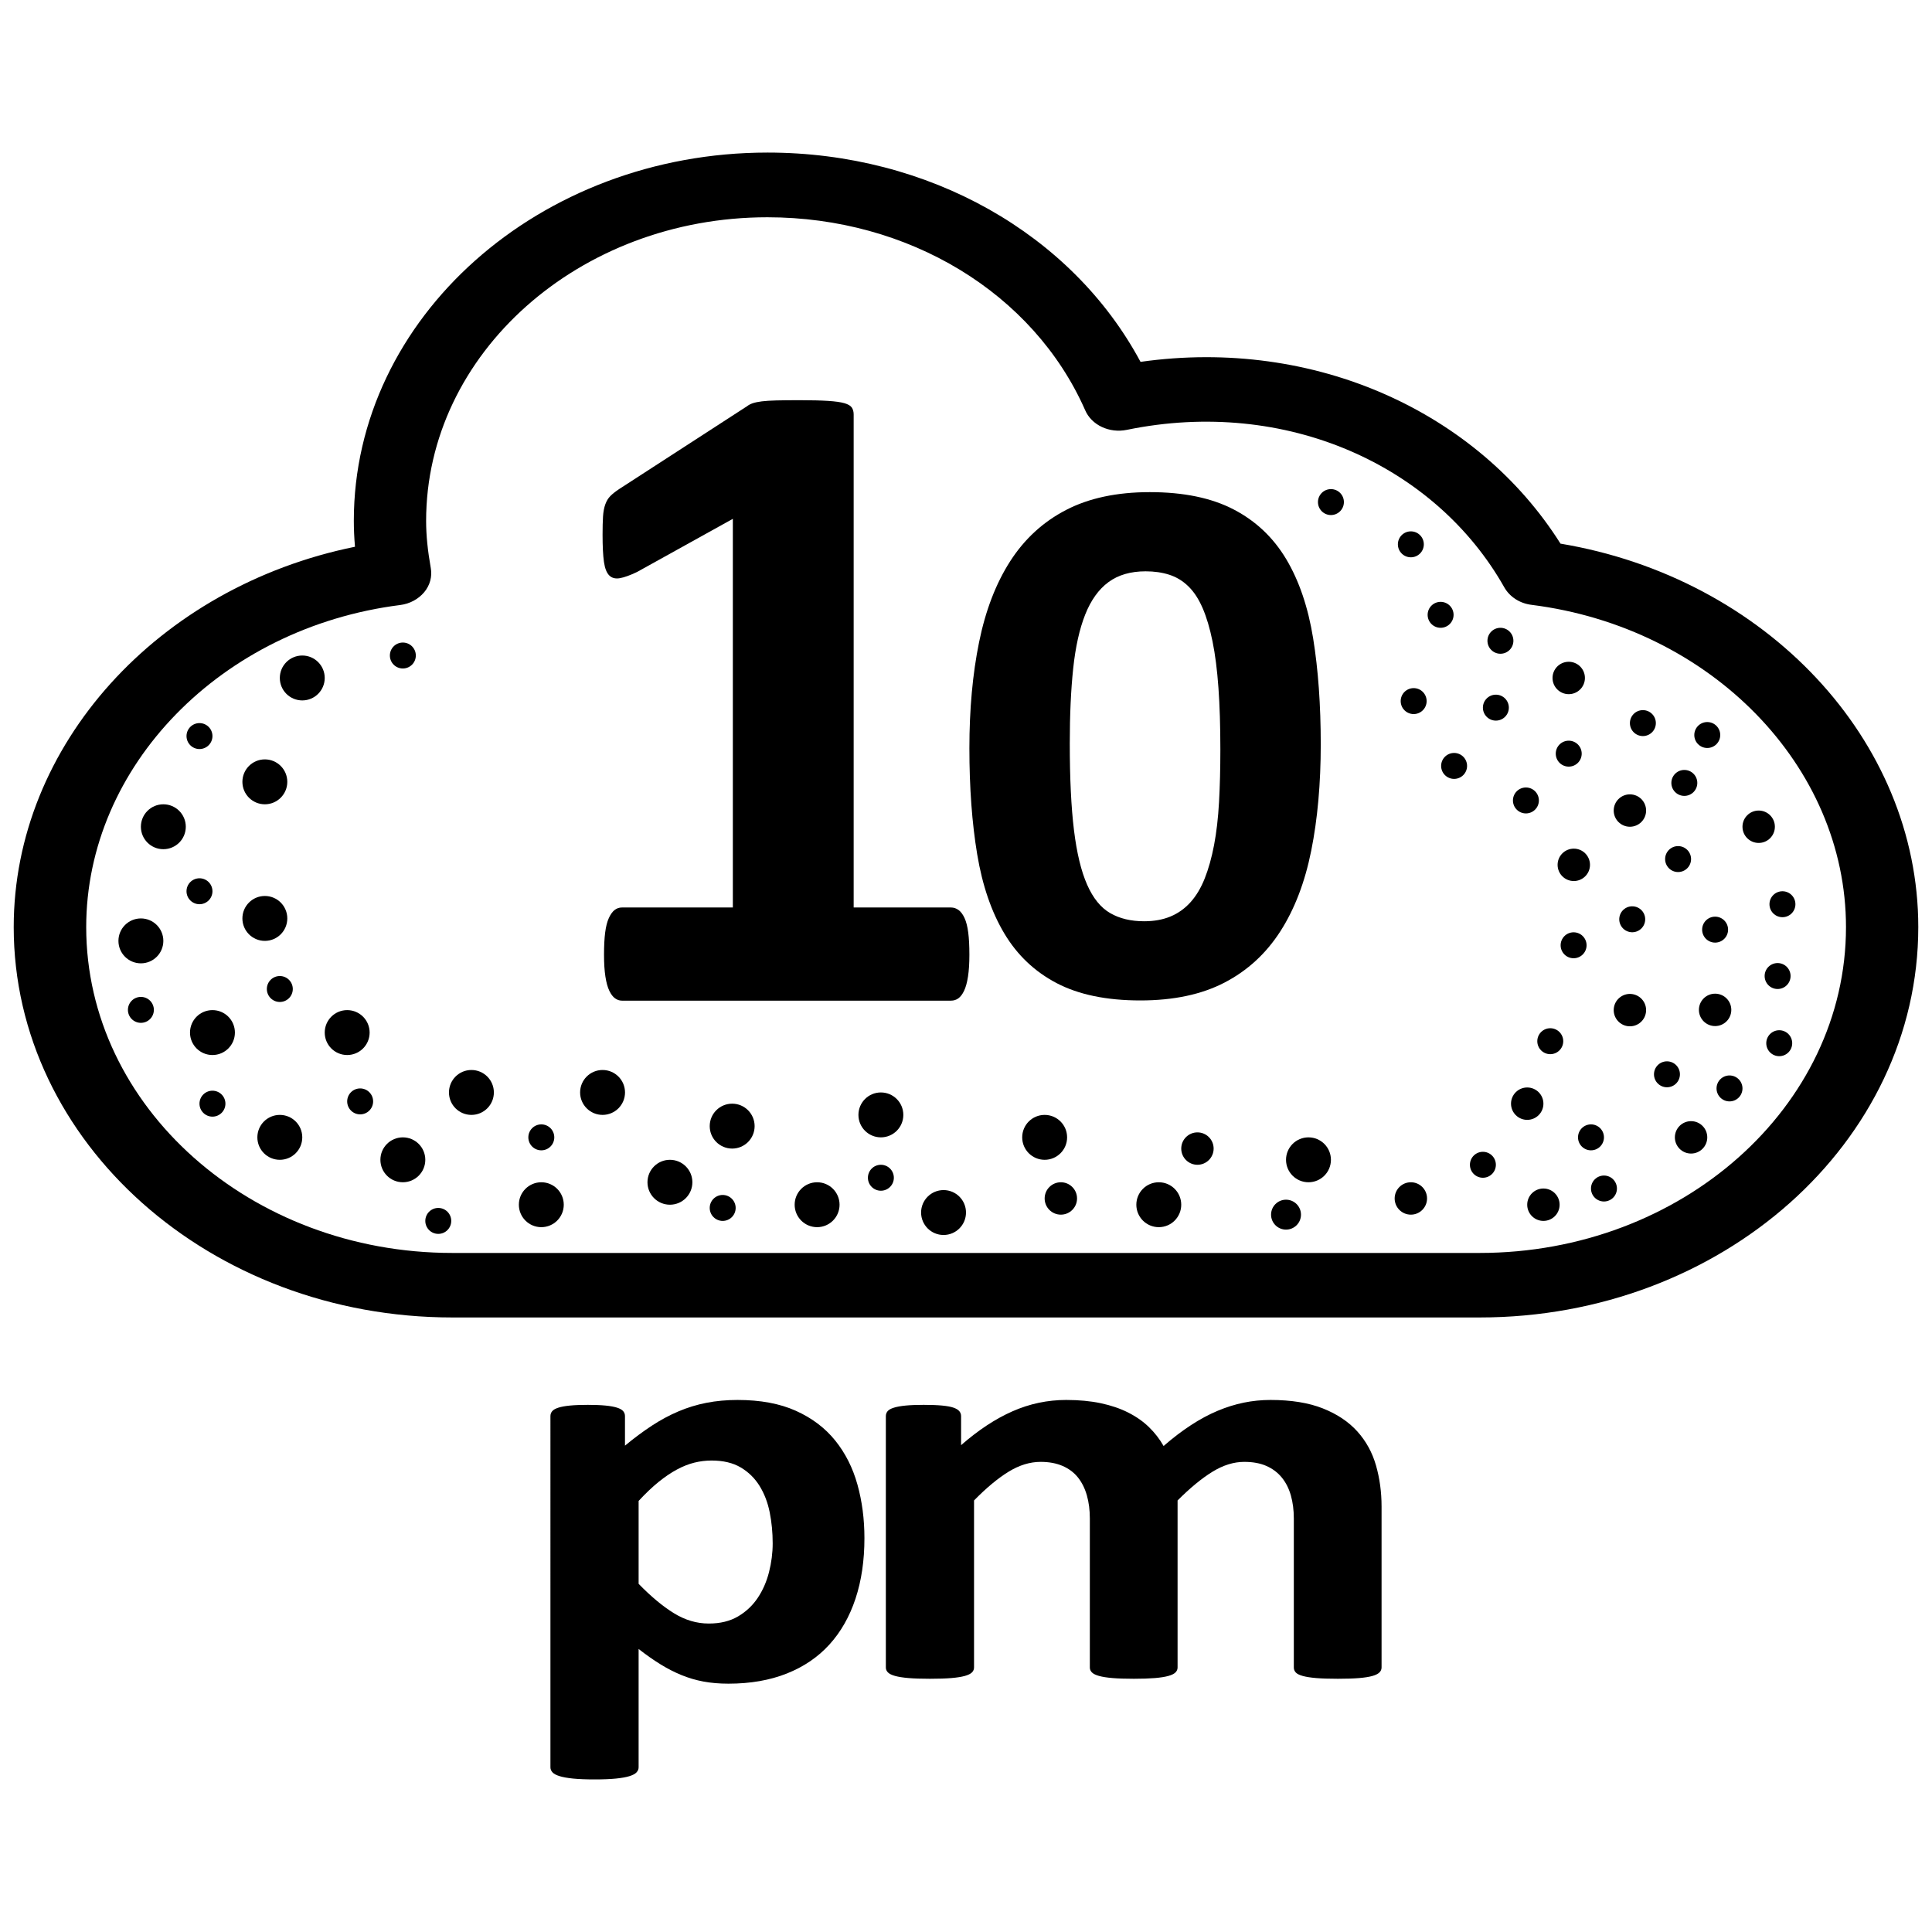 <?xml version="1.0" encoding="utf-8"?>
<!-- Generator: Adobe Illustrator 16.0.3, SVG Export Plug-In . SVG Version: 6.00 Build 0)  -->
<!DOCTYPE svg PUBLIC "-//W3C//DTD SVG 1.1//EN" "http://www.w3.org/Graphics/SVG/1.1/DTD/svg11.dtd">
<svg version="1.1" xmlns="http://www.w3.org/2000/svg" xmlns:xlink="http://www.w3.org/1999/xlink" x="0px" y="0px"
	 width="7086.609px" height="7086.609px" viewBox="0 0 7086.609 7086.609" enable-background="new 0 0 7086.609 7086.609"
	 xml:space="preserve">
	<g fill="#000000">
		<g id="Ebene_1">
			<path d="M5427.391,4832.482H1659.216c-887.487,0-1608.903-642.037-1608.903-1431.872
				c0-668.042,529.668-1248.547,1251.767-1395.096c-2.832-33.004-4.268-64.721-4.268-95.188
				c0-744.811,680.799-1350.68,1517.664-1350.68c590.975,0,1116.354,298.18,1367.963,767.663
				c640.18-90.71,1236.83,185.225,1540.496,666.783c752.057,125.616,1312.361,719.401,1312.361,1406.518
				C7036.295,4190.445,6314.889,4832.482,5427.391,4832.482z M2814.773,796.932c-690.046,0-1251.766,499.939-1251.766,1114.047
				c0,52.022,5.715,108.466,17.101,172.563c5.683,31.091-2.853,63.434-24.22,88.814c-21.422,25.381-52.771,42.486-88.409,46.936
				C810.933,2302.407,316.223,2810.596,316.223,3400.61c0,659.132,602.369,1195.222,1342.994,1195.222h3768.175
				c740.635,0,1343.742-536.09,1343.742-1195.222c0-590.668-495.445-1098.836-1152.705-1181.942
				c-43.494-5.086-80.547-29.178-100.531-64.095c-252.34-447.237-800.494-697.82-1384.348-577.941
				c-64.158,13.335-129.73-17.131-153.279-72.317C3790.68,1074.808,3333.023,796.932,2814.773,796.932z"/>
				<g id="Ebene_4">
					<circle cx="1108.739" cy="2486.799" r="82.361"/>
					<circle cx="599.152" cy="3032.511" r="82.361"/>
					<circle cx="971.471" cy="3368.816" r="82.361"/>
					<circle cx="779.295" cy="3787.478" r="82.361"/>
					<circle cx="1026.378" cy="4171.829" r="82.36"/>
					<circle cx="1273.46" cy="3787.478" r="82.361"/>
					<circle cx="1729.166" cy="4007.107" r="82.361"/>
					<circle cx="1477.661" cy="4254.189" r="82.361"/>
					<circle cx="2457.3" cy="4336.551" r="82.359"/>
					<circle cx="2210.216" cy="4007.106" r="82.36"/>
					<circle cx="3460.942" cy="4447.594" r="82.361"/>
					<circle cx="2997.175" cy="4418.911" r="82.36"/>
					<circle cx="3231.085" cy="4089.469" r="82.361"/>
					<circle cx="3831.791" cy="4171.827" r="82.36"/>
					<circle cx="4250.455" cy="4418.911" r="82.36"/>
					<circle cx="1985.548" cy="4418.911" r="82.36"/>
					<circle cx="516.792" cy="3451.175" r="82.36"/>
					<circle cx="971.471" cy="2867.79" r="82.361"/>
					<circle cx="2685.611" cy="4130.648" r="82.361"/>
					<circle cx="4799.521" cy="4254.188" r="82.359"/>
					<circle cx="5175.035" cy="4395.962" r="59.415"/>
					<circle cx="4392.23" cy="4213.009" r="59.415"/>
					<circle cx="3891.207" cy="4395.962" r="59.415"/>
					<circle cx="4717.162" cy="4455.377" r="54.871"/>
					<path d="M5661.268,4359.496c32.813,0,59.414,26.602,59.414,59.414c0,32.816-26.602,59.416-59.414,59.416
						c-32.816,0-59.416-26.6-59.416-59.416C5601.852,4386.098,5628.451,4359.496,5661.268,4359.496z"/>
					<circle cx="6202.865" cy="4171.829" r="59.415"/>
					<circle cx="5754.119" cy="2486.799" r="59.415"/>
					<circle cx="6291.049" cy="3704.235" r="59.417"/>
					<circle cx="5601.852" cy="4048.286" r="59.415"/>
				</g>
				<g id="Ebene_5">
					<circle cx="5835.77" cy="4171.831" r="47.585"/>
					<circle cx="6343.875" cy="3992.362" r="47.585"/>
					<circle cx="6520.295" cy="3580.09" r="47.585"/>
					<circle cx="6538.031" cy="3316.701" r="47.585"/>
					<circle cx="6291.049" cy="3409.914" r="47.584"/>
					<circle cx="6155.277" cy="3151.096" r="47.585"/>
					<circle cx="6026.117" cy="2652.341" r="47.584"/>
					<circle cx="5503.586" cy="2350.374" r="47.585"/>
					<circle cx="5486.889" cy="2595.667" r="47.584"/>
					<circle cx="5284.168" cy="2255.199" r="47.584"/>
					<circle cx="5175.037" cy="1996.618" r="47.585"/>
					<circle cx="6178.152" cy="2871.766" r="47.585"/>
					<circle cx="6526.258" cy="3826.505" r="47.585"/>
					<circle cx="6114.428" cy="3940.561" r="47.585"/>
					<circle cx="5754.119" cy="2764.411" r="47.585"/>
					<circle cx="4881.883" cy="1841.643" r="47.584"/>
					<circle cx="5439.303" cy="4272.425" r="47.585"/>
					<circle cx="5883.355" cy="4359.499" r="47.585"/>
					<circle cx="516.792" cy="3704.235" r="47.585"/>
					<circle cx="1321.047" cy="4039.95" r="47.585"/>
					<circle cx="779.294" cy="4048.288" r="47.585"/>
					<circle cx="1985.548" cy="4171.829" r="47.585"/>
					<circle cx="731.708" cy="2699.929" r="47.585"/>
					<circle cx="6450.877" cy="3032.511" r="59.416"/>
					<circle cx="5978.529" cy="2973.096" r="59.415"/>
					<circle cx="3231.085" cy="4320.013" r="47.585"/>
					<circle cx="1607.608" cy="4478.329" r="47.585"/>
					<circle cx="2650.837" cy="4430.741" r="47.585"/>
					<circle cx="1026.377" cy="3627.678" r="47.585"/>
					<circle cx="731.708" cy="3269.114" r="47.585"/>
					<circle cx="6262.281" cy="2696.067" r="47.585"/>
					<circle cx="1477.661" cy="2404.438" r="47.584"/>
				</g>
				<g id="Ebene_3">
					<path d="M3555.734,3502.086c0,31.41-1.711,58.066-5.09,79.923c-3.379,21.9-8.175,39.295-14.349,52.184
						c-6.215,12.932-13.265,22.191-21.148,27.781c-7.884,5.631-16.895,8.426-27.03,8.426H2281.465
						c-9.011,0-17.479-2.795-25.362-8.426c-7.884-5.59-14.934-14.85-21.107-27.781c-6.216-12.889-11.013-30.283-14.392-52.184
						c-3.379-21.857-5.047-48.513-5.047-79.923c0-32.537,1.377-59.776,4.213-81.676c2.795-21.857,7.301-39.544,13.474-53.018
						c6.174-13.433,13.224-23.276,21.107-29.45s16.894-9.261,27.03-9.261h406.709V1903.075l-351.229,194.886
						c-25.904,12.389-47.012,19.981-63.321,22.817c-16.352,2.836-29.283-0.542-38.836-10.136
						c-9.594-9.553-16.06-26.155-19.438-49.806c-3.379-23.652-5.048-56.897-5.048-99.696c0-27.03,0.543-49.264,1.669-66.7
						s3.963-32.37,8.468-44.759c4.506-12.389,10.68-22.525,18.563-30.409c7.885-7.884,18.563-16.352,32.078-25.362l469.445-304.051
						c5.632-4.505,12.682-8.134,21.149-10.971c8.426-2.795,19.438-5.047,32.995-6.758c13.516-1.668,31.285-2.795,53.269-3.379
						c21.983-0.542,50.474-0.834,85.472-0.834c42.84,0,77.504,0.876,104.033,2.544c26.488,1.71,46.512,4.547,60.068,8.468
						c13.516,3.963,22.566,9.302,27.072,16.06c4.505,6.758,6.758,15.226,6.758,25.362v1808.33h356.818
						c10.137,0,19.438,3.087,27.906,9.261c8.427,6.174,15.768,16.018,21.983,29.45c6.174,13.474,10.678,31.16,13.514,53.018
						C3554.316,3442.31,3555.734,3469.549,3555.734,3502.086z"/>
				</g>
				<g>
					<path d="M3170.749,5641.943c0,82.092-10.899,156.041-32.699,221.898c-21.799,65.857-53.656,121.887-95.519,168.09
						c-41.889,46.203-94.039,81.734-156.425,106.547c-62.411,24.811-133.783,37.242-214.114,37.242c-33.337,0-63.917-2.604-91.69-7.76
						c-27.772-5.182-54.703-13.121-80.765-23.791c-26.088-10.67-51.946-23.943-77.574-39.82
						c-25.654-15.877-52.15-34.486-79.489-55.877v434.047c0,6.893-2.578,13.096-7.709,18.609s-13.912,10.16-26.317,13.963
						c-12.406,3.752-28.896,6.688-49.419,8.781c-20.523,2.041-46.636,3.088-78.289,3.088c-31.678,0-57.792-1.047-78.314-3.088
						c-20.523-2.094-37.013-5.029-49.419-8.781c-12.405-3.803-21.187-8.449-26.317-13.963s-7.684-11.717-7.684-18.609V5194.393
						c0-6.893,2.119-12.918,6.407-18.074c4.289-5.156,11.768-9.469,22.463-12.916c10.696-3.445,24.812-6.023,42.374-7.76
						c17.536-1.736,39.565-2.604,66.112-2.604c25.654,0,47.249,0.867,64.812,2.578c17.536,1.736,31.652,4.314,42.348,7.734
						c10.695,3.447,18.175,7.76,22.463,12.916c4.289,5.156,6.433,11.182,6.433,18.047v108.334
						c33.337-27.568,66.011-51.895,98.072-72.928c32.061-21.035,64.76-38.621,98.097-52.764
						c33.337-14.141,67.747-24.658,103.228-31.551c35.481-6.891,73.311-10.338,113.49-10.338c83.751,0,155.123,13.273,214.113,39.822
						c58.991,26.547,107.083,62.947,144.274,109.148c37.166,46.203,64.3,100.012,81.403,161.377S3170.749,5572.307,3170.749,5641.943z
						 M2834.212,5660.883c0-39.361-3.65-77.191-10.9-113.463c-7.25-36.273-19.629-68.564-37.141-96.898s-40.561-50.949-69.15-67.873
						c-28.589-16.926-64.224-25.4-106.904-25.4c-21.34,0-42.476,2.605-63.382,7.787c-20.931,5.182-42.271,13.631-64.045,25.373
						s-44.186,26.955-67.236,45.59c-23.05,18.658-47.376,41.785-72.979,69.404v304.119c45.232,46.484,88.346,82.373,129.341,107.695
						c40.97,25.322,83.649,37.957,128.065,37.957c41.812,0,77.446-8.627,106.904-25.908c29.457-17.256,53.579-39.898,72.367-67.875
						c18.787-27.977,32.648-59.578,41.608-94.803C2829.719,5731.361,2834.212,5696.109,2834.212,5660.883z"/>
					<path d="M5067.6,6116.398c0,6.893-2.578,12.941-7.709,18.098s-13.682,9.471-25.629,12.916
						c-11.973,3.447-28.207,5.998-48.729,7.76c-20.523,1.711-46.586,2.578-78.213,2.578c-32.496,0-58.992-0.867-79.514-2.578
						c-20.523-1.734-36.963-4.287-49.344-7.734c-12.404-3.445-20.957-7.76-25.652-12.916c-4.697-5.156-7.045-11.205-7.045-18.098
						v-546.592c0-30.99-3.65-59.223-10.9-84.723c-7.25-25.475-18.354-47.352-33.287-65.602
						c-14.932-18.252-33.719-32.367-56.336-42.373c-22.615-9.982-49.725-14.984-81.301-14.984c-38.416,0-77.268,12.074-116.527,36.17
						c-39.258,24.098-81.939,59.221-128.039,105.373v612.73c0,6.893-2.578,12.941-7.709,18.098s-13.887,9.471-26.266,12.916
						c-12.406,3.447-28.846,6-49.369,7.734c-20.521,1.711-46.176,2.578-76.936,2.578c-31.627,0-57.689-0.867-78.211-2.578
						c-20.523-1.734-36.988-4.287-49.369-7.734c-12.404-3.445-21.16-7.76-26.291-12.916s-7.684-11.205-7.684-18.098v-546.592
						c0-30.99-3.625-59.223-10.875-84.723c-7.248-25.475-18.123-47.352-32.621-65.602c-14.5-18.252-33.287-32.367-56.311-42.373
						c-23.025-9.982-49.904-14.984-80.588-14.984c-39.258,0-78.492,12.074-117.727,36.17
						c-39.232,24.098-81.453,59.221-126.635,105.373v612.73c0,6.893-2.578,12.941-7.709,18.098s-13.912,9.471-26.317,12.916
						c-12.405,3.447-28.896,6-49.419,7.734c-20.523,1.711-46.636,2.578-78.289,2.578c-31.678,0-57.792-0.867-78.314-2.578
						c-20.523-1.734-37.013-4.287-49.418-7.734c-12.406-3.445-21.187-7.76-26.318-12.941c-5.13-5.156-7.683-11.205-7.683-18.098
						v-922.006c0-6.893,2.119-12.918,6.407-18.1c4.289-5.156,11.972-9.469,23.101-12.916c11.13-3.445,25.45-6.023,43.012-7.76
						c17.537-1.711,39.566-2.578,66.113-2.578c27.364,0,50.057,0.867,68.027,2.578c17.97,1.736,31.856,4.314,41.71,7.76
						c9.827,3.447,16.873,7.76,21.161,12.916c4.288,5.182,6.433,11.207,6.433,18.1v106.469
						c63.176-55.264,126.15-96.719,188.893-124.338c62.744-27.619,128.295-41.455,196.604-41.455
						c46.943,0,89.215,3.982,126.789,11.922c37.574,7.963,71.064,19.348,100.521,34.205c29.457,14.855,54.855,32.621,76.195,53.35
						c21.34,20.727,39.285,43.854,53.811,69.406c34.154-29.688,67.695-55.24,100.572-76.656
						c32.879-21.416,65.348-38.852,97.383-52.328c32.01-13.479,64.045-23.484,96.08-30.045s64.709-9.854,98.021-9.854
						c76.016,0,140.088,10.363,192.186,31.041c52.1,20.676,94.166,48.779,126.203,84.262c32.035,35.506,54.881,77.037,68.563,124.594
						c13.656,47.58,20.498,97.893,20.498,150.986V6116.398z"/>
				</g>
				<path d="M5943.072,3657.443c26.332-19.584,63.553-14.113,83.133,12.221c19.582,26.328,14.111,63.547-12.221,83.129
					c-26.33,19.582-63.551,14.111-83.133-12.219C5911.271,3714.242,5916.742,3677.023,5943.072,3657.443z"/>
				<circle cx="5772.709" cy="3172.249" r="59.417"/>
				<circle cx="5686.418" cy="3819.148" r="47.585"/>
				<path d="M6025.223,3343.53c15.682,21.087,11.299,50.897-9.789,66.581c-21.088,15.683-50.896,11.299-66.578-9.787
					c-15.684-21.09-11.303-50.898,9.785-66.581C5979.729,3318.06,6009.539,3322.441,6025.223,3343.53"/>
				<circle cx="5597.073" cy="2936.078" r="47.584"/>
				<circle cx="5333.676" cy="2809.416" r="47.585"/>
				<circle cx="5185.342" cy="2571.624" r="47.586"/>
				<circle cx="5772.01" cy="3467.281" r="47.585"/>
		</g>
		<g id="Ebene_2_1_">
			<g>
				<path d="M4844.525,2730.428c0,143.797-11.628,273.658-34.846,389.619c-23.217,115.962-61.06,214.745-113.53,296.348
					c-52.512,81.643-120.784,144.243-204.818,187.84c-84.074,43.598-186.949,65.396-308.624,65.396
					c-123.538,0-225.725-21.109-306.518-63.288c-80.833-42.22-144.932-102.956-192.297-182.29
					c-47.365-79.293-80.55-176.212-99.593-290.796c-19.044-114.544-28.565-244.161-28.565-388.891
					c0-142.865,11.832-272.482,35.534-388.89c23.662-116.407,61.749-215.433,114.22-297.077
					c52.47-81.603,120.743-144.244,204.817-187.84c84.075-43.598,186.504-65.396,307.247-65.396
					c123.499,0,225.928,21.11,307.206,63.33c81.279,42.219,145.581,102.955,192.985,182.249
					c47.367,79.333,80.348,176.252,98.905,290.796C4835.207,2456.122,4844.525,2585.739,4844.525,2730.428z M4476.299,2749.228
					c0-85.29-2.35-160.613-7.009-225.968s-11.872-122.161-21.677-170.377c-9.806-48.217-21.921-88.978-36.345-122.364
					c-14.466-33.387-31.928-60.047-52.431-79.982c-20.501-19.935-43.84-34.075-69.933-42.422c-26.095-8.347-54.983-12.52-86.668-12.52
					c-55.023,0-100.444,13.208-136.343,39.626c-35.898,26.417-64.343,66.084-85.33,118.92
					c-20.988,52.835-35.656,118.676-44.044,197.483c-8.387,78.807-12.56,170.58-12.56,275.359c0,127.956,5.104,233.869,15.356,317.781
					c10.25,83.913,26.336,150.646,48.256,200.24c21.879,49.594,50.08,84.358,84.601,104.292
					c34.482,19.935,75.971,29.902,124.472,29.902c36.344,0,68.516-5.794,96.473-17.382c27.957-11.588,52.39-28.97,73.378-52.146
					c20.988-23.176,38.452-52.349,52.471-87.6c13.979-35.25,25.405-76.052,34.237-122.404c8.833-46.353,14.911-98.702,18.192-157.128
					C4474.639,2884.112,4476.299,2819.689,4476.299,2749.228z"/>
			</g>
		</g>
	</g>
</svg>
